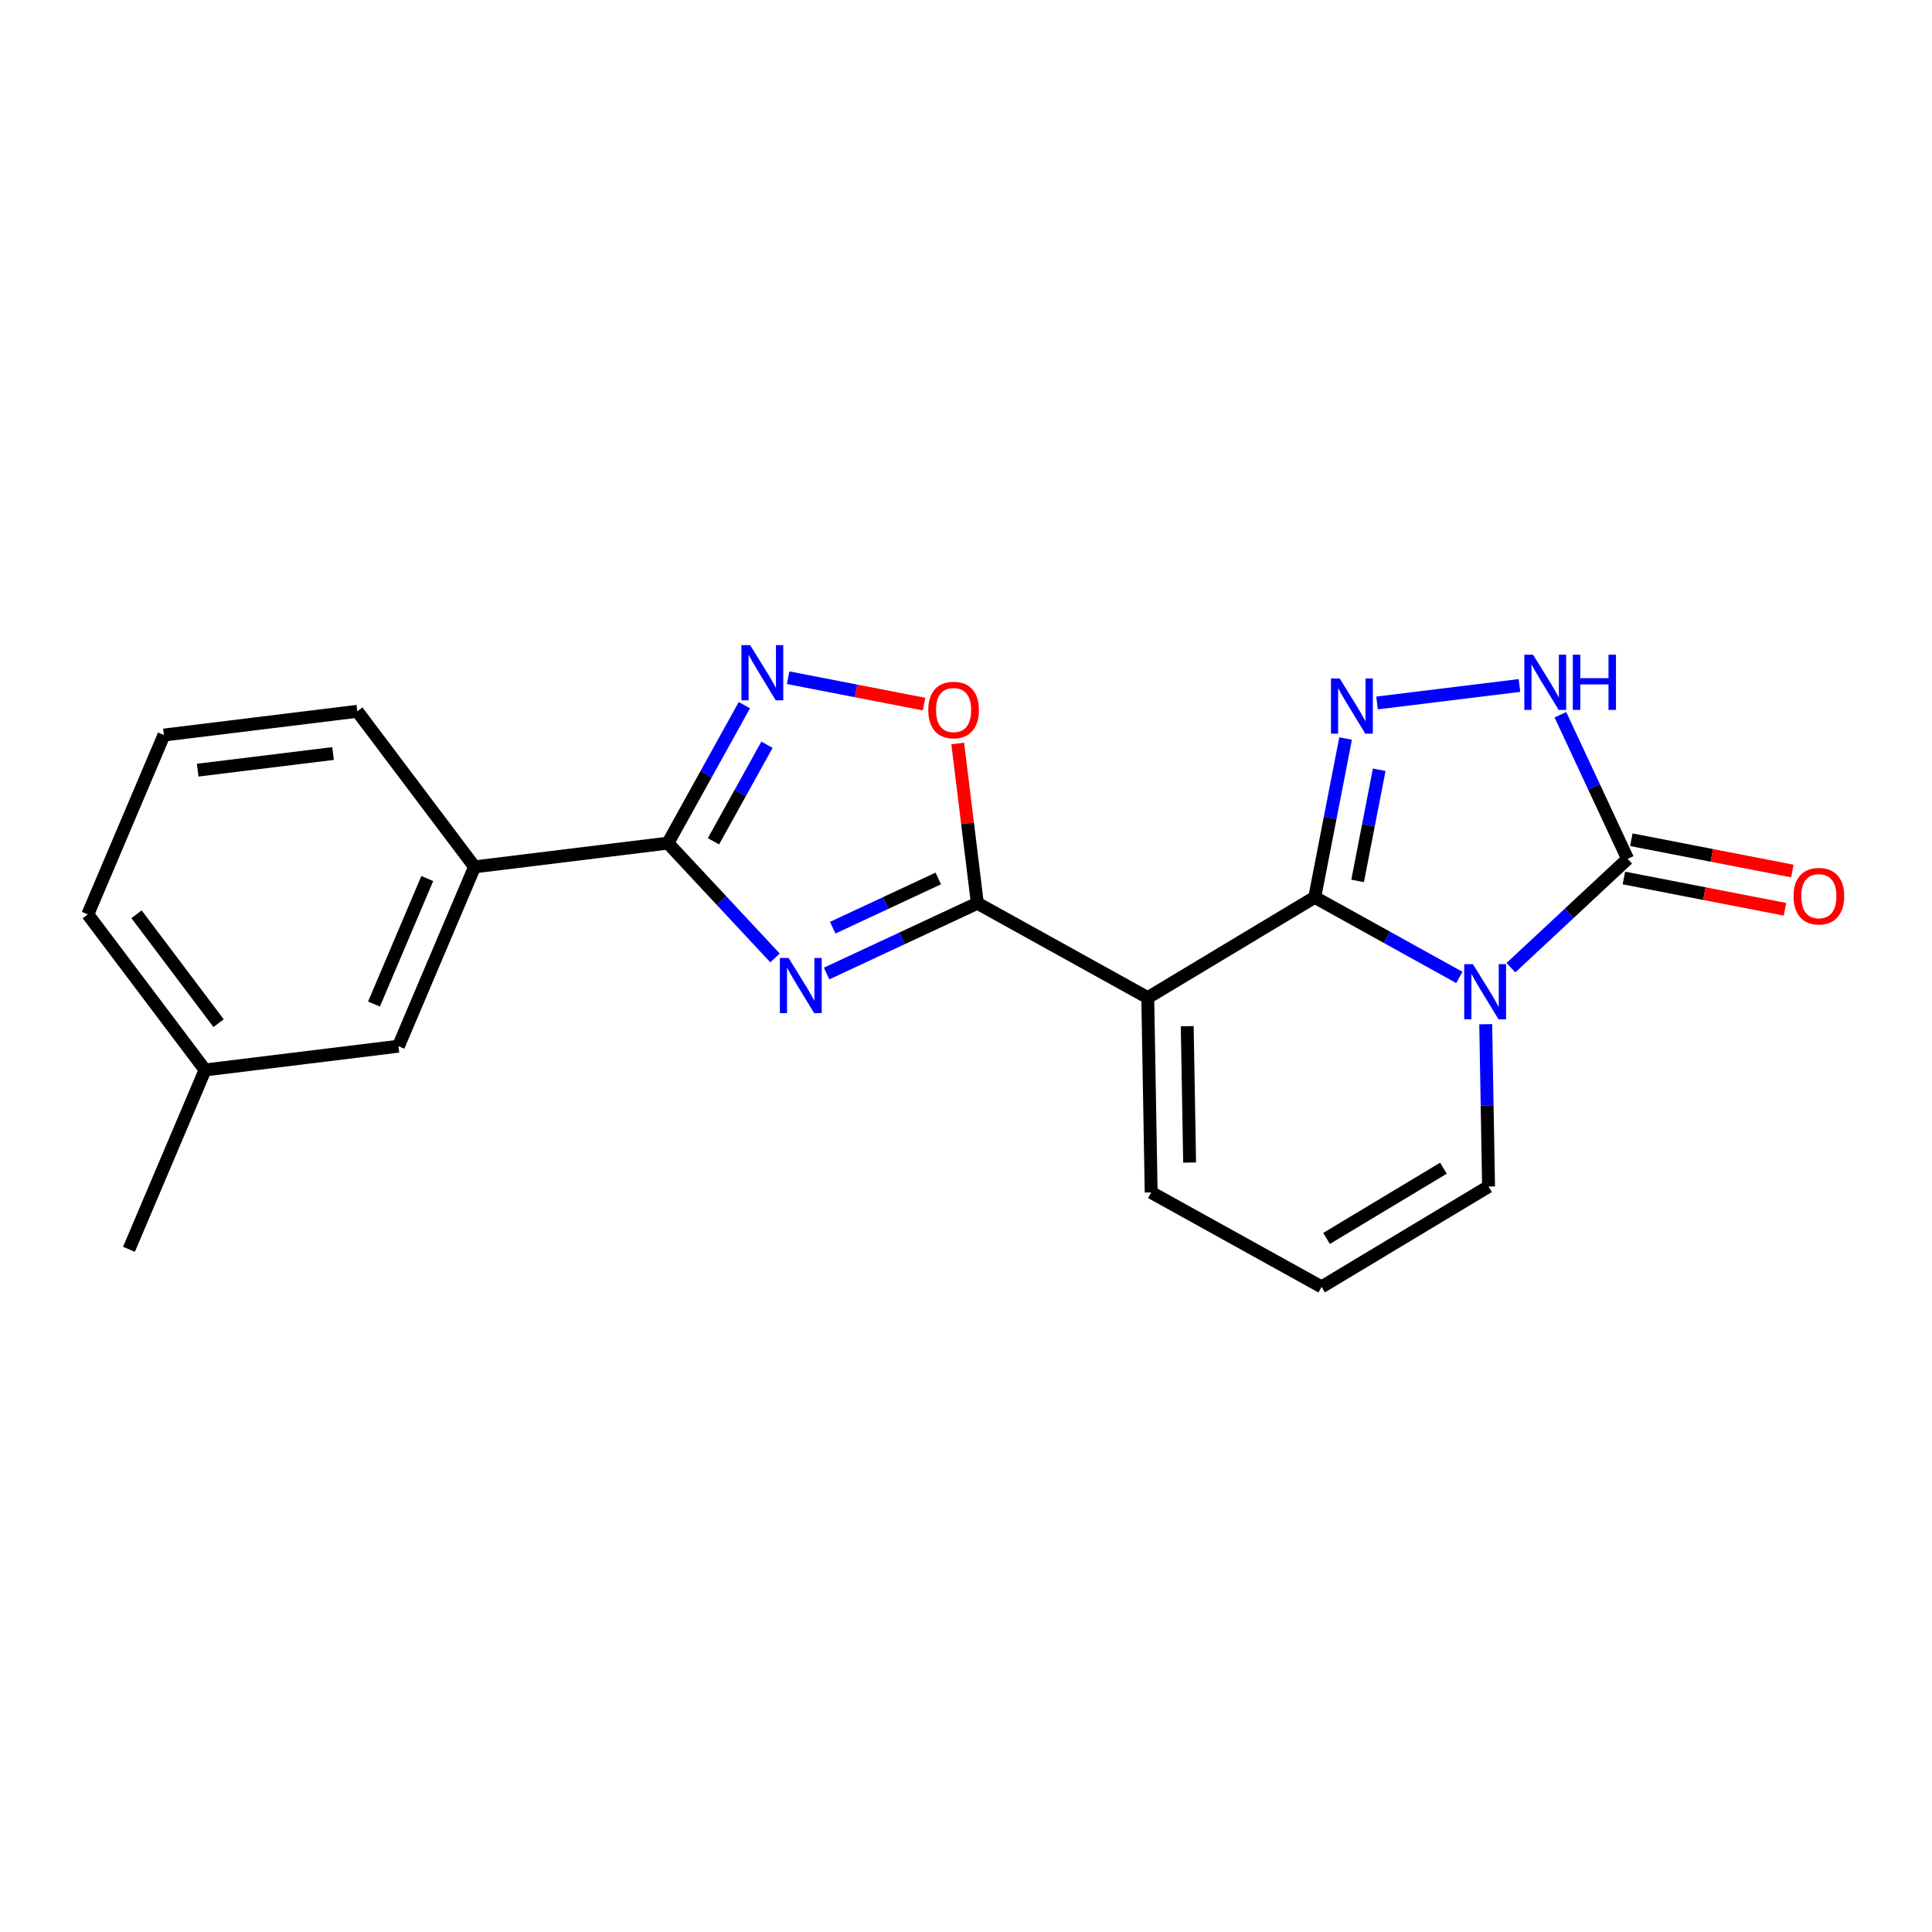 <?xml version='1.0' encoding='iso-8859-1'?>
<svg version='1.1' baseProfile='full'
              xmlns='http://www.w3.org/2000/svg'
                      xmlns:rdkit='http://www.rdkit.org/xml'
                      xmlns:xlink='http://www.w3.org/1999/xlink'
                  xml:space='preserve'
width='300px' height='300px' viewBox='0 0 300 300'>
<!-- END OF HEADER -->
<rect style='opacity:1.0;fill:#FFFFFF;stroke:none' width='300' height='300' x='0' y='0'> </rect>
<rect style='opacity:1.0;fill:#FFFFFF;stroke:none' width='300' height='300' x='0' y='0'> </rect>
<path class='bond-0 atom-0 atom-1' d='M 20.026,193.991 L 31.844,166.143' style='fill:none;fill-rule:evenodd;stroke:#000000;stroke-width:2.0px;stroke-linecap:butt;stroke-linejoin:miter;stroke-opacity:1' />
<path class='bond-1 atom-1 atom-2' d='M 31.844,166.143 L 13.636,141.985' style='fill:none;fill-rule:evenodd;stroke:#000000;stroke-width:2.0px;stroke-linecap:butt;stroke-linejoin:miter;stroke-opacity:1' />
<path class='bond-1 atom-1 atom-2' d='M 33.945,158.878 L 21.199,141.967' style='fill:none;fill-rule:evenodd;stroke:#000000;stroke-width:2.0px;stroke-linecap:butt;stroke-linejoin:miter;stroke-opacity:1' />
<path class='bond-21 atom-21 atom-1' d='M 61.87,162.454 L 31.844,166.143' style='fill:none;fill-rule:evenodd;stroke:#000000;stroke-width:2.0px;stroke-linecap:butt;stroke-linejoin:miter;stroke-opacity:1' />
<path class='bond-2 atom-2 atom-3' d='M 13.636,141.985 L 25.454,114.137' style='fill:none;fill-rule:evenodd;stroke:#000000;stroke-width:2.0px;stroke-linecap:butt;stroke-linejoin:miter;stroke-opacity:1' />
<path class='bond-3 atom-3 atom-4' d='M 25.454,114.137 L 55.48,110.448' style='fill:none;fill-rule:evenodd;stroke:#000000;stroke-width:2.0px;stroke-linecap:butt;stroke-linejoin:miter;stroke-opacity:1' />
<path class='bond-3 atom-3 atom-4' d='M 30.696,119.589 L 51.714,117.006' style='fill:none;fill-rule:evenodd;stroke:#000000;stroke-width:2.0px;stroke-linecap:butt;stroke-linejoin:miter;stroke-opacity:1' />
<path class='bond-4 atom-4 atom-5' d='M 55.48,110.448 L 73.688,134.606' style='fill:none;fill-rule:evenodd;stroke:#000000;stroke-width:2.0px;stroke-linecap:butt;stroke-linejoin:miter;stroke-opacity:1' />
<path class='bond-5 atom-5 atom-6' d='M 73.688,134.606 L 103.713,130.917' style='fill:none;fill-rule:evenodd;stroke:#000000;stroke-width:2.0px;stroke-linecap:butt;stroke-linejoin:miter;stroke-opacity:1' />
<path class='bond-20 atom-5 atom-21' d='M 73.688,134.606 L 61.87,162.454' style='fill:none;fill-rule:evenodd;stroke:#000000;stroke-width:2.0px;stroke-linecap:butt;stroke-linejoin:miter;stroke-opacity:1' />
<path class='bond-20 atom-5 atom-21' d='M 66.346,136.42 L 58.073,155.913' style='fill:none;fill-rule:evenodd;stroke:#000000;stroke-width:2.0px;stroke-linecap:butt;stroke-linejoin:miter;stroke-opacity:1' />
<path class='bond-6 atom-6 atom-7' d='M 103.713,130.917 L 109.649,120.207' style='fill:none;fill-rule:evenodd;stroke:#000000;stroke-width:2.0px;stroke-linecap:butt;stroke-linejoin:miter;stroke-opacity:1' />
<path class='bond-6 atom-6 atom-7' d='M 109.649,120.207 L 115.584,109.497' style='fill:none;fill-rule:evenodd;stroke:#0000FF;stroke-width:2.0px;stroke-linecap:butt;stroke-linejoin:miter;stroke-opacity:1' />
<path class='bond-6 atom-6 atom-7' d='M 110.786,130.636 L 114.941,123.139' style='fill:none;fill-rule:evenodd;stroke:#000000;stroke-width:2.0px;stroke-linecap:butt;stroke-linejoin:miter;stroke-opacity:1' />
<path class='bond-6 atom-6 atom-7' d='M 114.941,123.139 L 119.096,115.642' style='fill:none;fill-rule:evenodd;stroke:#0000FF;stroke-width:2.0px;stroke-linecap:butt;stroke-linejoin:miter;stroke-opacity:1' />
<path class='bond-22 atom-20 atom-6' d='M 120.342,148.745 L 112.028,139.831' style='fill:none;fill-rule:evenodd;stroke:#0000FF;stroke-width:2.0px;stroke-linecap:butt;stroke-linejoin:miter;stroke-opacity:1' />
<path class='bond-22 atom-20 atom-6' d='M 112.028,139.831 L 103.713,130.917' style='fill:none;fill-rule:evenodd;stroke:#000000;stroke-width:2.0px;stroke-linecap:butt;stroke-linejoin:miter;stroke-opacity:1' />
<path class='bond-7 atom-7 atom-8' d='M 122.383,105.235 L 132.935,107.285' style='fill:none;fill-rule:evenodd;stroke:#0000FF;stroke-width:2.0px;stroke-linecap:butt;stroke-linejoin:miter;stroke-opacity:1' />
<path class='bond-7 atom-7 atom-8' d='M 132.935,107.285 L 143.487,109.335' style='fill:none;fill-rule:evenodd;stroke:#FF0000;stroke-width:2.0px;stroke-linecap:butt;stroke-linejoin:miter;stroke-opacity:1' />
<path class='bond-8 atom-8 atom-9' d='M 148.715,115.448 L 150.239,127.85' style='fill:none;fill-rule:evenodd;stroke:#FF0000;stroke-width:2.0px;stroke-linecap:butt;stroke-linejoin:miter;stroke-opacity:1' />
<path class='bond-8 atom-8 atom-9' d='M 150.239,127.85 L 151.763,140.252' style='fill:none;fill-rule:evenodd;stroke:#000000;stroke-width:2.0px;stroke-linecap:butt;stroke-linejoin:miter;stroke-opacity:1' />
<path class='bond-9 atom-9 atom-10' d='M 151.763,140.252 L 178.223,154.916' style='fill:none;fill-rule:evenodd;stroke:#000000;stroke-width:2.0px;stroke-linecap:butt;stroke-linejoin:miter;stroke-opacity:1' />
<path class='bond-19 atom-9 atom-20' d='M 151.763,140.252 L 140.058,145.712' style='fill:none;fill-rule:evenodd;stroke:#000000;stroke-width:2.0px;stroke-linecap:butt;stroke-linejoin:miter;stroke-opacity:1' />
<path class='bond-19 atom-9 atom-20' d='M 140.058,145.712 L 128.352,151.171' style='fill:none;fill-rule:evenodd;stroke:#0000FF;stroke-width:2.0px;stroke-linecap:butt;stroke-linejoin:miter;stroke-opacity:1' />
<path class='bond-19 atom-9 atom-20' d='M 145.694,136.407 L 137.5,140.228' style='fill:none;fill-rule:evenodd;stroke:#000000;stroke-width:2.0px;stroke-linecap:butt;stroke-linejoin:miter;stroke-opacity:1' />
<path class='bond-19 atom-9 atom-20' d='M 137.5,140.228 L 129.306,144.05' style='fill:none;fill-rule:evenodd;stroke:#0000FF;stroke-width:2.0px;stroke-linecap:butt;stroke-linejoin:miter;stroke-opacity:1' />
<path class='bond-10 atom-10 atom-11' d='M 178.223,154.916 L 178.753,185.163' style='fill:none;fill-rule:evenodd;stroke:#000000;stroke-width:2.0px;stroke-linecap:butt;stroke-linejoin:miter;stroke-opacity:1' />
<path class='bond-10 atom-10 atom-11' d='M 184.352,159.347 L 184.723,180.52' style='fill:none;fill-rule:evenodd;stroke:#000000;stroke-width:2.0px;stroke-linecap:butt;stroke-linejoin:miter;stroke-opacity:1' />
<path class='bond-23 atom-19 atom-10' d='M 204.152,139.333 L 178.223,154.916' style='fill:none;fill-rule:evenodd;stroke:#000000;stroke-width:2.0px;stroke-linecap:butt;stroke-linejoin:miter;stroke-opacity:1' />
<path class='bond-11 atom-11 atom-12' d='M 178.753,185.163 L 205.213,199.827' style='fill:none;fill-rule:evenodd;stroke:#000000;stroke-width:2.0px;stroke-linecap:butt;stroke-linejoin:miter;stroke-opacity:1' />
<path class='bond-12 atom-12 atom-13' d='M 205.213,199.827 L 231.143,184.244' style='fill:none;fill-rule:evenodd;stroke:#000000;stroke-width:2.0px;stroke-linecap:butt;stroke-linejoin:miter;stroke-opacity:1' />
<path class='bond-12 atom-12 atom-13' d='M 205.986,192.304 L 224.137,181.395' style='fill:none;fill-rule:evenodd;stroke:#000000;stroke-width:2.0px;stroke-linecap:butt;stroke-linejoin:miter;stroke-opacity:1' />
<path class='bond-13 atom-13 atom-14' d='M 231.143,184.244 L 230.921,171.64' style='fill:none;fill-rule:evenodd;stroke:#000000;stroke-width:2.0px;stroke-linecap:butt;stroke-linejoin:miter;stroke-opacity:1' />
<path class='bond-13 atom-13 atom-14' d='M 230.921,171.64 L 230.7,159.037' style='fill:none;fill-rule:evenodd;stroke:#0000FF;stroke-width:2.0px;stroke-linecap:butt;stroke-linejoin:miter;stroke-opacity:1' />
<path class='bond-14 atom-14 atom-15' d='M 234.617,150.261 L 243.676,141.812' style='fill:none;fill-rule:evenodd;stroke:#0000FF;stroke-width:2.0px;stroke-linecap:butt;stroke-linejoin:miter;stroke-opacity:1' />
<path class='bond-14 atom-14 atom-15' d='M 243.676,141.812 L 252.735,133.364' style='fill:none;fill-rule:evenodd;stroke:#000000;stroke-width:2.0px;stroke-linecap:butt;stroke-linejoin:miter;stroke-opacity:1' />
<path class='bond-24 atom-19 atom-14' d='M 204.152,139.333 L 215.379,145.555' style='fill:none;fill-rule:evenodd;stroke:#000000;stroke-width:2.0px;stroke-linecap:butt;stroke-linejoin:miter;stroke-opacity:1' />
<path class='bond-24 atom-19 atom-14' d='M 215.379,145.555 L 226.607,151.777' style='fill:none;fill-rule:evenodd;stroke:#0000FF;stroke-width:2.0px;stroke-linecap:butt;stroke-linejoin:miter;stroke-opacity:1' />
<path class='bond-15 atom-15 atom-16' d='M 252.158,136.333 L 264.661,138.763' style='fill:none;fill-rule:evenodd;stroke:#000000;stroke-width:2.0px;stroke-linecap:butt;stroke-linejoin:miter;stroke-opacity:1' />
<path class='bond-15 atom-15 atom-16' d='M 264.661,138.763 L 277.165,141.192' style='fill:none;fill-rule:evenodd;stroke:#FF0000;stroke-width:2.0px;stroke-linecap:butt;stroke-linejoin:miter;stroke-opacity:1' />
<path class='bond-15 atom-15 atom-16' d='M 253.312,130.394 L 265.815,132.823' style='fill:none;fill-rule:evenodd;stroke:#000000;stroke-width:2.0px;stroke-linecap:butt;stroke-linejoin:miter;stroke-opacity:1' />
<path class='bond-15 atom-15 atom-16' d='M 265.815,132.823 L 278.319,135.253' style='fill:none;fill-rule:evenodd;stroke:#FF0000;stroke-width:2.0px;stroke-linecap:butt;stroke-linejoin:miter;stroke-opacity:1' />
<path class='bond-16 atom-15 atom-17' d='M 252.735,133.364 L 247.516,122.175' style='fill:none;fill-rule:evenodd;stroke:#000000;stroke-width:2.0px;stroke-linecap:butt;stroke-linejoin:miter;stroke-opacity:1' />
<path class='bond-16 atom-15 atom-17' d='M 247.516,122.175 L 242.298,110.987' style='fill:none;fill-rule:evenodd;stroke:#0000FF;stroke-width:2.0px;stroke-linecap:butt;stroke-linejoin:miter;stroke-opacity:1' />
<path class='bond-17 atom-17 atom-18' d='M 235.942,106.44 L 213.826,109.157' style='fill:none;fill-rule:evenodd;stroke:#0000FF;stroke-width:2.0px;stroke-linecap:butt;stroke-linejoin:miter;stroke-opacity:1' />
<path class='bond-18 atom-18 atom-19' d='M 208.943,114.677 L 206.547,127.005' style='fill:none;fill-rule:evenodd;stroke:#0000FF;stroke-width:2.0px;stroke-linecap:butt;stroke-linejoin:miter;stroke-opacity:1' />
<path class='bond-18 atom-18 atom-19' d='M 206.547,127.005 L 204.152,139.333' style='fill:none;fill-rule:evenodd;stroke:#000000;stroke-width:2.0px;stroke-linecap:butt;stroke-linejoin:miter;stroke-opacity:1' />
<path class='bond-18 atom-18 atom-19' d='M 214.163,119.529 L 212.487,128.159' style='fill:none;fill-rule:evenodd;stroke:#0000FF;stroke-width:2.0px;stroke-linecap:butt;stroke-linejoin:miter;stroke-opacity:1' />
<path class='bond-18 atom-18 atom-19' d='M 212.487,128.159 L 210.81,136.789' style='fill:none;fill-rule:evenodd;stroke:#000000;stroke-width:2.0px;stroke-linecap:butt;stroke-linejoin:miter;stroke-opacity:1' />
<path  class='atom-7' d='M 116.484 100.173
L 119.291 104.711
Q 119.569 105.159, 120.017 105.969
Q 120.465 106.78, 120.489 106.829
L 120.489 100.173
L 121.626 100.173
L 121.626 108.74
L 120.453 108.74
L 117.44 103.779
Q 117.089 103.198, 116.714 102.533
Q 116.351 101.867, 116.242 101.662
L 116.242 108.74
L 115.128 108.74
L 115.128 100.173
L 116.484 100.173
' fill='#0000FF'/>
<path  class='atom-8' d='M 144.141 110.251
Q 144.141 108.194, 145.157 107.044
Q 146.174 105.894, 148.074 105.894
Q 149.973 105.894, 150.99 107.044
Q 152.006 108.194, 152.006 110.251
Q 152.006 112.332, 150.978 113.518
Q 149.949 114.692, 148.074 114.692
Q 146.186 114.692, 145.157 113.518
Q 144.141 112.344, 144.141 110.251
M 148.074 113.724
Q 149.38 113.724, 150.082 112.852
Q 150.796 111.969, 150.796 110.251
Q 150.796 108.569, 150.082 107.722
Q 149.38 106.862, 148.074 106.862
Q 146.767 106.862, 146.053 107.71
Q 145.351 108.557, 145.351 110.251
Q 145.351 111.981, 146.053 112.852
Q 146.767 113.724, 148.074 113.724
' fill='#FF0000'/>
<path  class='atom-14' d='M 228.718 149.713
L 231.526 154.251
Q 231.804 154.699, 232.252 155.51
Q 232.699 156.32, 232.724 156.369
L 232.724 149.713
L 233.861 149.713
L 233.861 158.281
L 232.687 158.281
L 229.674 153.319
Q 229.323 152.739, 228.948 152.073
Q 228.585 151.407, 228.476 151.202
L 228.476 158.281
L 227.363 158.281
L 227.363 149.713
L 228.718 149.713
' fill='#0000FF'/>
<path  class='atom-16' d='M 278.498 139.157
Q 278.498 137.1, 279.515 135.951
Q 280.531 134.801, 282.431 134.801
Q 284.331 134.801, 285.347 135.951
Q 286.364 137.1, 286.364 139.157
Q 286.364 141.239, 285.335 142.425
Q 284.307 143.598, 282.431 143.598
Q 280.543 143.598, 279.515 142.425
Q 278.498 141.251, 278.498 139.157
M 282.431 142.63
Q 283.738 142.63, 284.44 141.759
Q 285.154 140.876, 285.154 139.157
Q 285.154 137.475, 284.44 136.628
Q 283.738 135.769, 282.431 135.769
Q 281.124 135.769, 280.41 136.616
Q 279.708 137.463, 279.708 139.157
Q 279.708 140.888, 280.41 141.759
Q 281.124 142.63, 282.431 142.63
' fill='#FF0000'/>
<path  class='atom-17' d='M 238.054 101.664
L 240.861 106.202
Q 241.139 106.649, 241.587 107.46
Q 242.035 108.271, 242.059 108.319
L 242.059 101.664
L 243.196 101.664
L 243.196 110.231
L 242.023 110.231
L 239.01 105.27
Q 238.659 104.689, 238.284 104.024
Q 237.921 103.358, 237.812 103.152
L 237.812 110.231
L 236.698 110.231
L 236.698 101.664
L 238.054 101.664
' fill='#0000FF'/>
<path  class='atom-17' d='M 244.225 101.664
L 245.387 101.664
L 245.387 105.306
L 249.767 105.306
L 249.767 101.664
L 250.929 101.664
L 250.929 110.231
L 249.767 110.231
L 249.767 106.274
L 245.387 106.274
L 245.387 110.231
L 244.225 110.231
L 244.225 101.664
' fill='#0000FF'/>
<path  class='atom-18' d='M 208.028 105.353
L 210.835 109.891
Q 211.114 110.339, 211.561 111.149
Q 212.009 111.96, 212.033 112.009
L 212.033 105.353
L 213.171 105.353
L 213.171 113.92
L 211.997 113.92
L 208.984 108.959
Q 208.633 108.378, 208.258 107.713
Q 207.895 107.047, 207.786 106.842
L 207.786 113.92
L 206.673 113.92
L 206.673 105.353
L 208.028 105.353
' fill='#0000FF'/>
<path  class='atom-20' d='M 122.453 148.756
L 125.261 153.294
Q 125.539 153.741, 125.987 154.552
Q 126.434 155.363, 126.458 155.411
L 126.458 148.756
L 127.596 148.756
L 127.596 157.323
L 126.422 157.323
L 123.409 152.362
Q 123.058 151.781, 122.683 151.115
Q 122.32 150.45, 122.211 150.244
L 122.211 157.323
L 121.098 157.323
L 121.098 148.756
L 122.453 148.756
' fill='#0000FF'/>
</svg>
